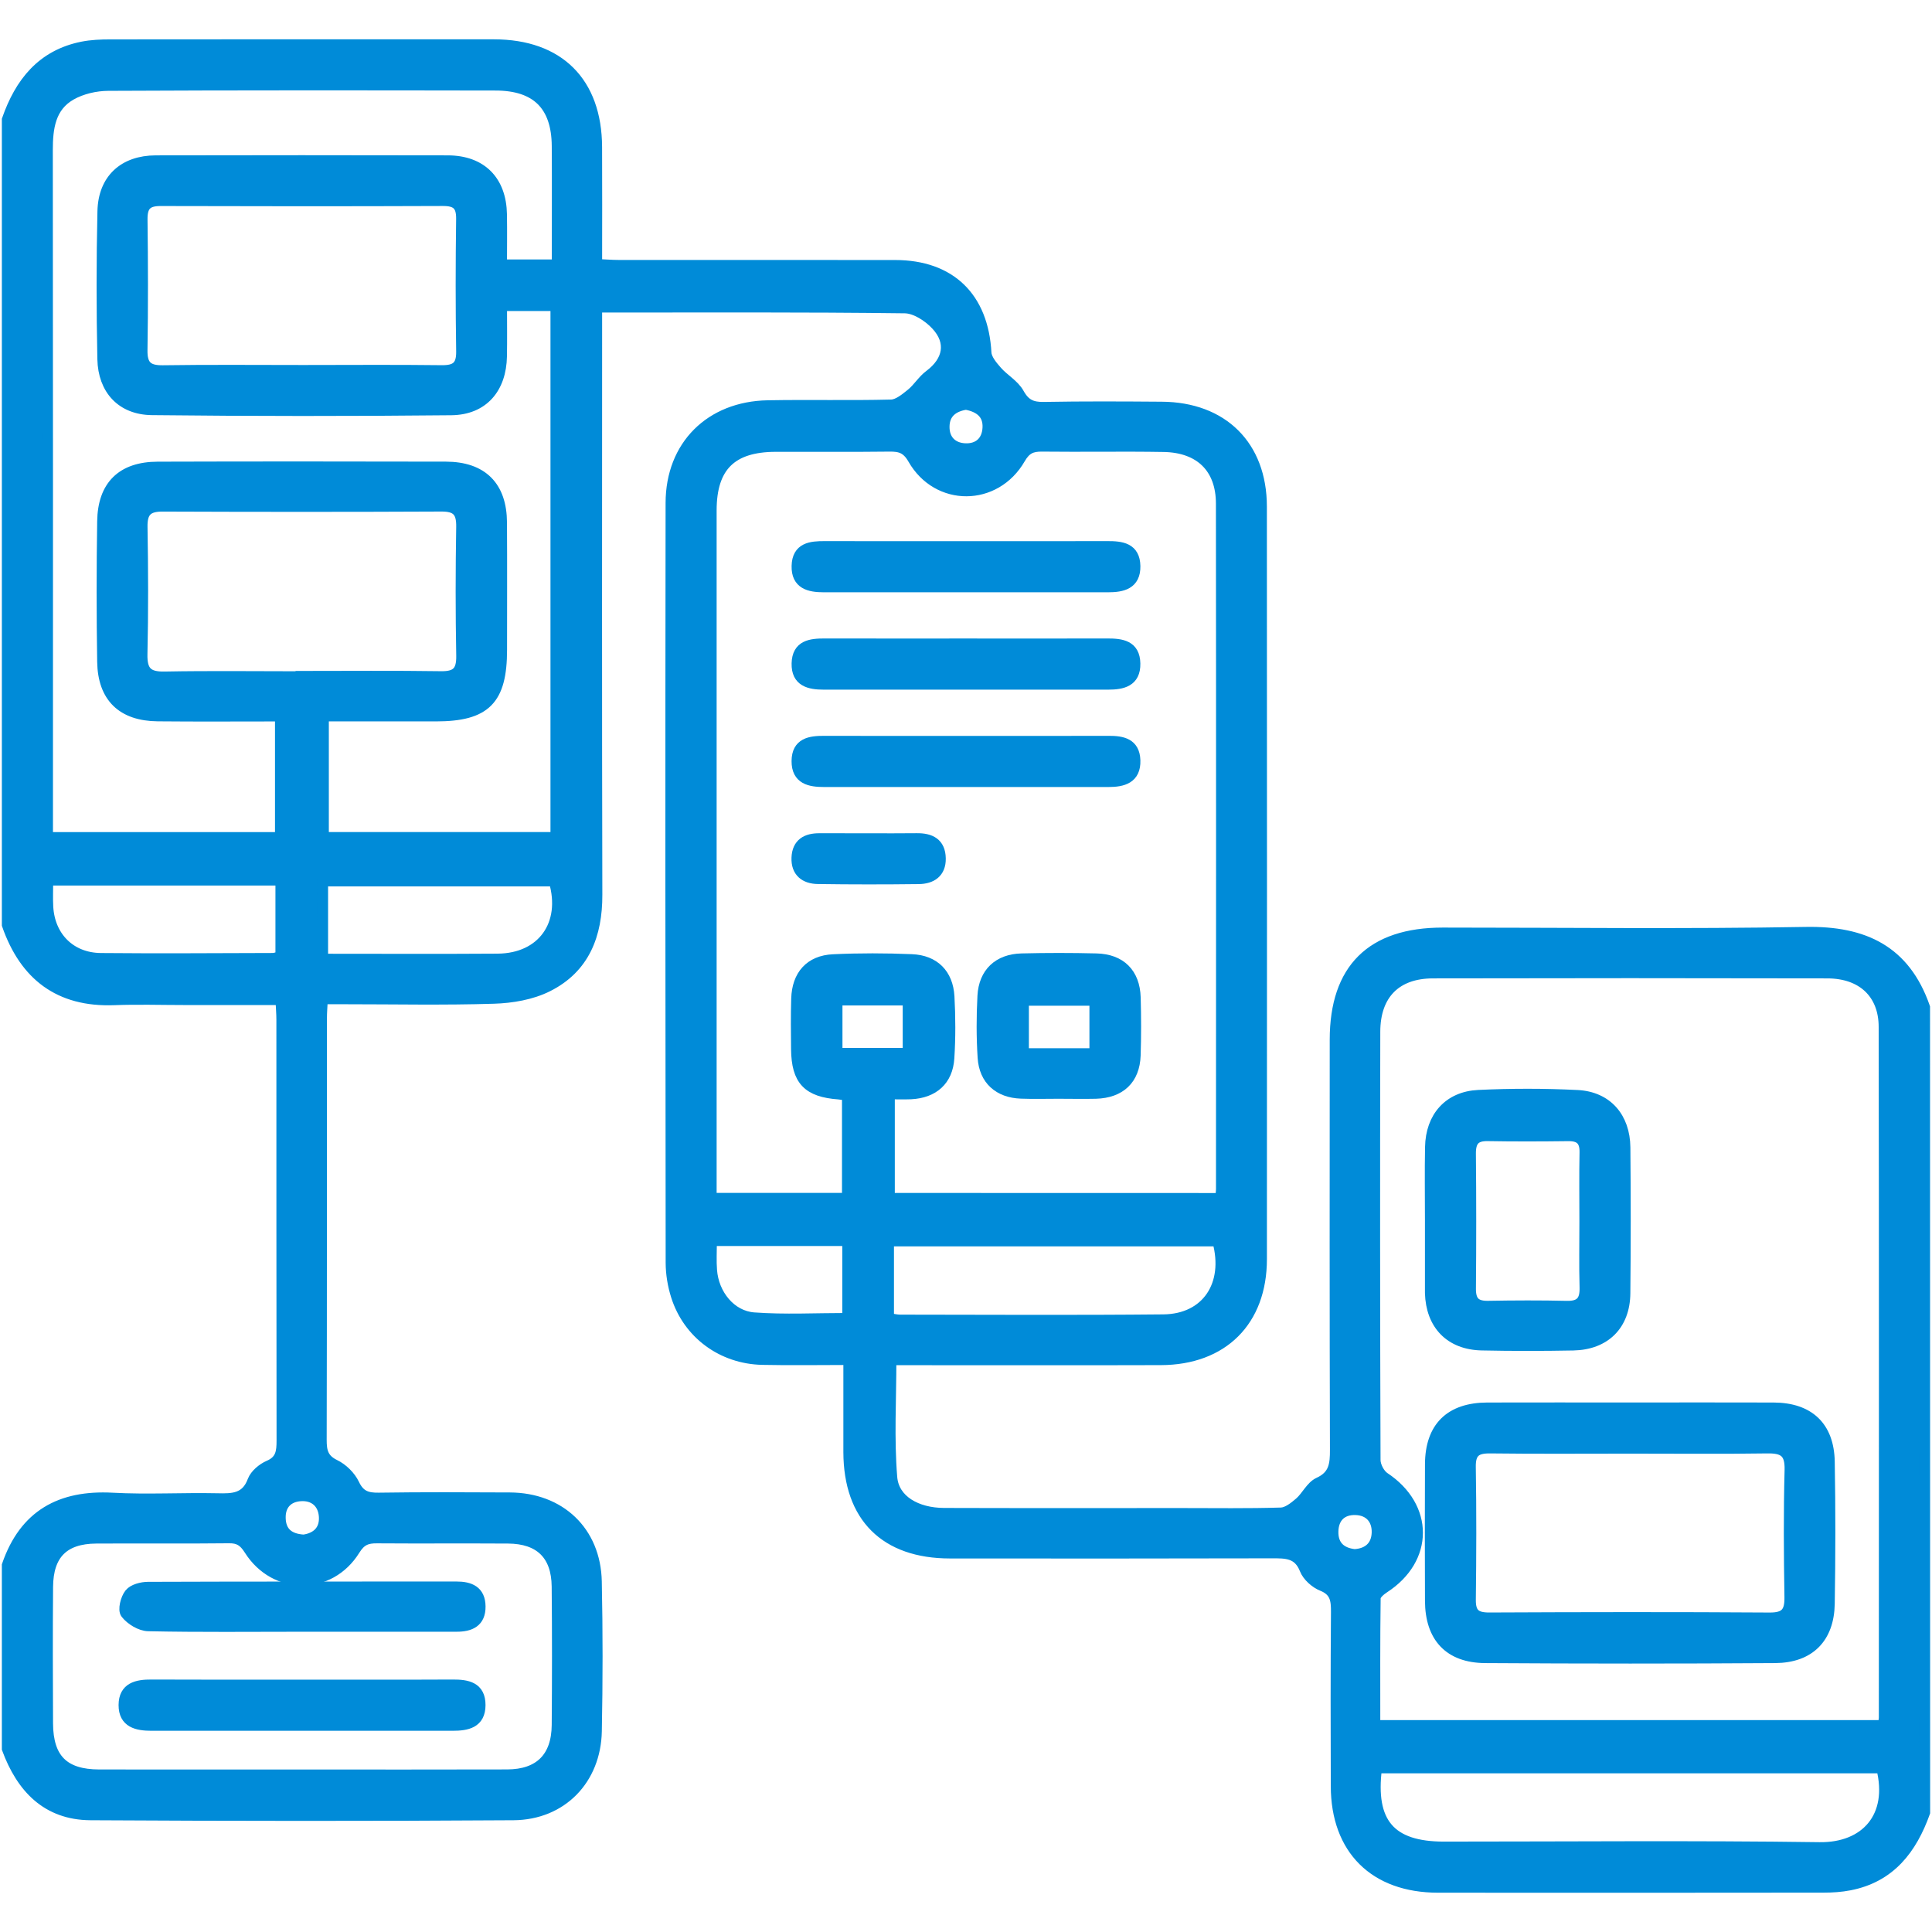 <?xml version="1.0" encoding="UTF-8"?> <svg xmlns="http://www.w3.org/2000/svg" xmlns:xlink="http://www.w3.org/1999/xlink" version="1.1" id="Layer_1" x="0px" y="0px" width="53px" height="53px" viewBox="0 0 53 53" xml:space="preserve"> <g> <path fill-rule="evenodd" clip-rule="evenodd" fill="#008BD8" stroke="#008BD8" stroke-width="0.298" stroke-miterlimit="10" d=" M52.8,49.719c-0.36,1.002-0.945,1.774-2.061,1.991c-0.232,0.046-0.474,0.061-0.713,0.061c-3.525,0.004-7.053,0.005-10.579,0.002 c-1.739-0.002-2.786-1.043-2.791-2.77c-0.005-1.593-0.008-3.185,0.005-4.776c0.003-0.332-0.024-0.582-0.389-0.728 c-0.19-0.076-0.399-0.263-0.472-0.449c-0.18-0.455-0.517-0.451-0.908-0.45c-2.944,0.008-5.89,0.006-8.833,0.004 c-1.775-0.002-2.767-0.992-2.774-2.764c-0.002-0.819,0-1.639,0-2.544c-0.819,0-1.598,0.014-2.376-0.003 c-1.1-0.026-2.026-0.708-2.354-1.743c-0.092-0.289-0.144-0.604-0.145-0.906c-0.008-6.948-0.012-13.899-0.002-20.849 c0.003-1.567,1.078-2.635,2.652-2.665c1.129-0.021,2.26,0.009,3.388-0.02c0.19-0.005,0.392-0.175,0.556-0.307 c0.183-0.149,0.31-0.369,0.499-0.509c0.514-0.384,0.625-0.908,0.181-1.383c-0.215-0.231-0.569-0.462-0.864-0.465 c-2.788-0.035-5.578-0.021-8.451-0.021c0,0.236,0,0.45,0,0.664c0,5.152-0.007,10.305,0.006,15.457 c0.003,1.101-0.346,2.008-1.352,2.512c-0.439,0.221-0.979,0.313-1.479,0.328c-1.369,0.043-2.738,0.014-4.107,0.014 c-0.185,0-0.37,0-0.593,0c-0.01,0.209-0.024,0.375-0.024,0.541c-0.002,3.852,0.002,7.702-0.007,11.554 c-0.001,0.315,0.045,0.534,0.367,0.691c0.217,0.104,0.43,0.313,0.533,0.53c0.152,0.32,0.354,0.386,0.678,0.381 c1.198-0.018,2.397-0.012,3.595-0.006c1.377,0.007,2.345,0.922,2.374,2.293c0.029,1.369,0.028,2.739,0.001,4.108 c-0.026,1.32-0.95,2.283-2.275,2.293c-3.868,0.026-7.737,0.022-11.605,0c-1.195-0.008-1.888-0.746-2.281-1.812 c0-1.679,0-3.357,0-5.034c0.475-1.376,1.461-1.918,2.884-1.841c0.955,0.052,1.915-0.005,2.872,0.015 c0.43,0.011,0.798,0.006,0.982-0.49c0.065-0.171,0.262-0.336,0.438-0.412c0.338-0.144,0.36-0.388,0.36-0.695 C7.73,35.667,7.732,31.82,7.731,27.974c0-0.167-0.015-0.333-0.025-0.552c-0.896,0-1.763,0-2.63,0c-0.65,0-1.3-0.021-1.948,0.004 c-1.503,0.056-2.444-0.67-2.928-2.055c0-7.363,0-14.726,0-22.088c0.352-1.01,0.951-1.771,2.059-1.993 c0.25-0.05,0.51-0.06,0.765-0.06c3.51-0.004,7.02-0.004,10.529-0.002c1.776,0.002,2.806,1.027,2.815,2.804 c0.006,1.058,0.001,2.117,0.001,3.222c0.226,0.01,0.407,0.026,0.587,0.026c2.534,0.002,5.068-0.001,7.602,0.002 c1.515,0.002,2.41,0.881,2.491,2.398c0.011,0.174,0.167,0.359,0.296,0.506c0.188,0.216,0.471,0.368,0.604,0.609 c0.168,0.302,0.359,0.386,0.686,0.38c1.079-0.02,2.157-0.014,3.236-0.006c1.671,0.011,2.733,1.064,2.734,2.727 c0.004,6.882,0.004,13.764,0.001,20.648c-0.001,1.691-1.062,2.751-2.761,2.756c-2.277,0.007-4.554,0.002-6.832,0.002 c-0.187,0-0.374,0-0.572,0c0,1.096-0.064,2.168,0.024,3.229c0.053,0.629,0.678,0.982,1.431,0.985 c2.174,0.007,4.349,0.003,6.524,0.003c0.907,0,1.814,0.014,2.722-0.014c0.175-0.005,0.365-0.157,0.512-0.283 c0.19-0.164,0.312-0.448,0.523-0.545c0.429-0.195,0.457-0.507,0.456-0.906c-0.011-3.75-0.008-7.499-0.006-11.249 c0.001-1.939,0.997-2.927,2.951-2.927c3.322,0,6.643,0.041,9.964-0.018c1.595-0.028,2.715,0.505,3.255,2.055 C52.8,34.993,52.8,42.355,52.8,49.719z M33.483,32.877c0.013-0.131,0.024-0.197,0.024-0.265c0.001-6.266,0.005-12.532-0.002-18.798 c-0.001-0.978-0.585-1.547-1.583-1.564c-1.112-0.019-2.226,0.003-3.339-0.01c-0.281-0.003-0.444,0.068-0.6,0.337 c-0.677,1.178-2.262,1.187-2.933,0.012c-0.169-0.296-0.352-0.353-0.649-0.349c-1.044,0.013-2.089,0.002-3.132,0.006 c-1.208,0.005-1.759,0.556-1.759,1.758c-0.001,6.111,0,12.223,0,18.334c0,0.181,0,0.359,0,0.535c1.292,0,2.502,0,3.737,0 c0-0.961,0-1.89,0-2.827c-0.103-0.015-0.169-0.028-0.235-0.034c-0.85-0.062-1.152-0.378-1.162-1.228 c-0.004-0.461-0.011-0.924,0.004-1.386c0.019-0.643,0.37-1.042,1.004-1.071c0.717-0.034,1.438-0.032,2.156-0.002 c0.615,0.026,0.984,0.398,1.02,1.011c0.031,0.563,0.033,1.131-0.003,1.692c-0.039,0.609-0.427,0.948-1.042,0.979 c-0.196,0.008-0.393,0.001-0.591,0.001c0,1.007,0,1.923,0,2.867C27.437,32.877,30.44,32.877,33.483,32.877z M37.716,47.336 c4.681,0,9.308,0,13.945,0c0.014-0.095,0.03-0.161,0.03-0.225c0.001-6.314,0.006-12.629-0.005-18.945 c-0.002-0.914-0.603-1.473-1.551-1.475c-3.61-0.008-7.221-0.008-10.831,0c-1.01,0.002-1.586,0.588-1.588,1.609 c-0.008,3.919-0.007,7.836,0.007,11.756c0.001,0.162,0.118,0.388,0.254,0.478c1.212,0.803,1.213,2.231-0.009,3.023 c-0.102,0.066-0.24,0.184-0.242,0.278C37.71,44.995,37.716,46.153,37.716,47.336z M15.286,7.266c0-1.115,0.006-2.189-0.001-3.264 c-0.008-1.108-0.566-1.666-1.688-1.667C10.054,2.329,6.51,2.325,2.968,2.343C2.624,2.345,2.243,2.432,1.947,2.6 C1.377,2.924,1.299,3.505,1.3,4.119c0.007,6.109,0.004,12.22,0.004,18.331c0,0.167,0,0.334,0,0.526c2.162,0,4.272,0,6.389,0 c0-1.116,0-2.2,0-3.334c-1.146,0-2.256,0.008-3.365-0.003c-0.972-0.009-1.498-0.514-1.513-1.486c-0.02-1.284-0.02-2.568,0-3.852 c0.014-0.977,0.535-1.484,1.51-1.487c2.636-0.008,5.271-0.007,7.908-0.001c0.997,0.003,1.521,0.533,1.526,1.521 c0.007,1.165,0.002,2.328,0.002,3.492c-0.001,1.372-0.44,1.814-1.802,1.815c-1.023,0.001-2.045,0-3.087,0c0,1.153,0,2.251,0,3.333 c2.154,0,4.267,0,6.378,0c0-4.875,0-9.71,0-14.591c-0.272,0-0.51,0-0.747,0c-0.233,0-0.466,0-0.743,0 c0,0.507,0.006,0.948-0.002,1.39c-0.015,0.875-0.505,1.459-1.377,1.469c-2.738,0.028-5.477,0.027-8.215-0.003 c-0.828-0.01-1.329-0.556-1.346-1.389C2.792,8.5,2.791,7.146,2.822,5.794C2.842,4.919,3.4,4.413,4.274,4.411 c2.67-0.006,5.34-0.006,8.01,0c0.92,0.002,1.459,0.548,1.474,1.471c0.008,0.456,0.001,0.912,0.001,1.384 C14.283,7.266,14.742,7.266,15.286,7.266z M8.267,48.691c1.883,0,3.766,0.004,5.649-0.002c0.885-0.003,1.361-0.476,1.368-1.367 c0.01-1.268,0.011-2.534-0.001-3.8c-0.008-0.87-0.473-1.322-1.345-1.327c-1.199-0.008-2.397,0.003-3.596-0.006 c-0.277-0.003-0.445,0.06-0.61,0.326c-0.688,1.112-2.19,1.107-2.891-0.004c-0.148-0.233-0.287-0.328-0.562-0.324 c-1.216,0.014-2.432,0-3.647,0.008c-0.885,0.007-1.318,0.441-1.325,1.335c-0.01,1.25-0.007,2.5-0.001,3.748 c0.005,0.974,0.444,1.41,1.413,1.412C4.568,48.693,6.417,48.691,8.267,48.691z M8.257,18.564c0-0.003,0-0.006,0-0.009 c1.282,0,2.564-0.012,3.846,0.007c0.426,0.005,0.568-0.147,0.562-0.569c-0.022-1.18-0.021-2.359-0.001-3.539 c0.007-0.418-0.131-0.573-0.559-0.57c-2.547,0.012-5.094,0.011-7.641,0.001c-0.421-0.002-0.574,0.148-0.566,0.572 c0.02,1.162,0.024,2.326-0.002,3.487c-0.011,0.47,0.145,0.637,0.618,0.627C5.761,18.548,7.01,18.564,8.257,18.564z M8.316,10.162 c1.265,0,2.529-0.011,3.794,0.005c0.387,0.005,0.558-0.108,0.553-0.522c-0.019-1.214-0.018-2.427-0.001-3.641 c0.004-0.384-0.144-0.503-0.514-0.502c-2.582,0.01-5.163,0.009-7.742,0.001C4.028,5.502,3.894,5.642,3.898,6.018 c0.015,1.196,0.018,2.393-0.001,3.589c-0.007,0.429,0.156,0.568,0.572,0.562C5.752,10.15,7.034,10.162,8.316,10.162z M37.763,48.498c-0.193,1.511,0.378,2.17,1.841,2.171c3.436,0,6.871-0.032,10.307,0.016c1.271,0.019,2.048-0.847,1.708-2.187 C47.014,48.498,42.403,48.498,37.763,48.498z M24.375,36.169c0.113,0.016,0.212,0.043,0.312,0.044 c2.409,0.002,4.82,0.017,7.23-0.007c1.189-0.012,1.819-0.964,1.489-2.163c-3.002,0-6.004,0-9.031,0 C24.375,34.764,24.375,35.457,24.375,36.169z M8.851,26.313c1.633,0,3.219,0.008,4.804-0.003c1.227-0.01,1.896-0.954,1.548-2.143 c-2.113,0-4.224,0-6.352,0C8.851,24.879,8.851,25.557,8.851,26.313z M7.705,24.143c-2.159,0-4.254,0-6.395,0 c0,0.265-0.011,0.5,0.002,0.735c0.046,0.827,0.62,1.407,1.453,1.415c1.572,0.015,3.144,0.003,4.716-0.001 c0.077-0.001,0.155-0.037,0.224-0.055C7.705,25.53,7.705,24.853,7.705,24.143z M19.517,34.032c0,0.304-0.016,0.56,0.004,0.813 c0.048,0.664,0.521,1.26,1.162,1.307c0.844,0.062,1.694,0.016,2.572,0.016c0-0.728,0-1.418,0-2.136 C22.01,34.032,20.791,34.032,19.517,34.032z M24.913,28.896c0-0.504,0-0.985,0-1.462c-0.668,0-1.294,0-1.951,0 c0,0.492,0,0.959,0,1.462C23.624,28.896,24.261,28.896,24.913,28.896z M37.158,42.646c0.37-0.021,0.608-0.225,0.62-0.598 c0.012-0.371-0.209-0.624-0.588-0.635c-0.375-0.013-0.612,0.204-0.623,0.591C36.556,42.385,36.764,42.602,37.158,42.646z M8.331,42.247c0.357-0.05,0.588-0.263,0.566-0.641c-0.022-0.375-0.278-0.599-0.654-0.573c-0.347,0.023-0.564,0.243-0.555,0.612 C7.697,42.037,7.928,42.223,8.331,42.247z M26.499,11.091c-0.345,0.053-0.598,0.232-0.6,0.616 c-0.003,0.353,0.212,0.581,0.563,0.602c0.376,0.022,0.621-0.195,0.64-0.571C27.123,11.356,26.879,11.16,26.499,11.091z"></path> <path fill-rule="evenodd" clip-rule="evenodd" fill="#008BD8" stroke="#008BD8" stroke-width="0.298" stroke-miterlimit="10" d=" M29.035,29.993c-0.343,0-0.685,0.01-1.025-0.003c-0.609-0.022-1.004-0.372-1.042-0.979c-0.036-0.561-0.035-1.128-0.005-1.69 c0.034-0.631,0.43-1.001,1.063-1.017c0.684-0.017,1.368-0.017,2.051,0c0.663,0.017,1.046,0.399,1.066,1.059 c0.015,0.529,0.016,1.06-0.001,1.589c-0.023,0.656-0.412,1.022-1.081,1.041C29.718,30.001,29.376,29.993,29.035,29.993z M30.035,28.904c0-0.517,0-0.984,0-1.463c-0.672,0-1.309,0-1.959,0c0,0.501,0,0.969,0,1.463 C28.731,28.904,29.354,28.904,30.035,28.904z"></path> <path fill-rule="evenodd" clip-rule="evenodd" fill="#008BD8" stroke="#008BD8" stroke-width="0.298" stroke-miterlimit="10" d=" M26.476,14.994c1.3,0,2.6,0.003,3.899-0.001c0.391-0.002,0.752,0.042,0.76,0.538c0.008,0.491-0.346,0.568-0.738,0.568 c-2.6,0-5.199,0-7.798,0c-0.395,0-0.746-0.08-0.734-0.573c0.012-0.498,0.376-0.535,0.764-0.533 C23.912,14.997,25.193,14.994,26.476,14.994z"></path> <path fill-rule="evenodd" clip-rule="evenodd" fill="#008BD8" stroke="#008BD8" stroke-width="0.298" stroke-miterlimit="10" d=" M26.526,17.665c1.282,0,2.564,0.003,3.848-0.001c0.39-0.001,0.752,0.044,0.76,0.54c0.009,0.491-0.343,0.566-0.736,0.566 c-2.6-0.001-5.199-0.001-7.798,0c-0.396,0-0.746-0.078-0.735-0.569c0.011-0.498,0.375-0.538,0.763-0.537 C23.927,17.667,25.227,17.665,26.526,17.665z"></path> <path fill-rule="evenodd" clip-rule="evenodd" fill="#008BD8" stroke="#008BD8" stroke-width="0.298" stroke-miterlimit="10" d=" M26.514,20.337c1.299,0,2.6,0.002,3.9-0.002c0.377-0.002,0.707,0.064,0.721,0.525c0.015,0.49-0.329,0.581-0.726,0.581 c-2.6,0-5.199,0-7.799,0c-0.39,0-0.748-0.067-0.746-0.561c0.002-0.495,0.358-0.547,0.751-0.545 C23.916,20.339,25.215,20.337,26.514,20.337z"></path> <path fill-rule="evenodd" clip-rule="evenodd" fill="#008BD8" stroke="#008BD8" stroke-width="0.298" stroke-miterlimit="10" d=" M23.813,23.008c0.444,0,0.888,0.004,1.332-0.002c0.377-0.005,0.644,0.123,0.651,0.543c0.007,0.39-0.247,0.551-0.594,0.555 c-0.922,0.011-1.844,0.012-2.767-0.002c-0.35-0.005-0.589-0.185-0.573-0.573s0.261-0.524,0.619-0.522 C22.924,23.009,23.369,23.008,23.813,23.008z"></path> <path fill-rule="evenodd" clip-rule="evenodd" fill="#008BD8" stroke="#008BD8" stroke-width="0.298" stroke-miterlimit="10" d=" M44.702,38.623c1.317,0,2.635-0.004,3.953,0.001c0.965,0.004,1.511,0.511,1.528,1.474c0.023,1.3,0.021,2.602,0,3.9 c-0.017,0.933-0.544,1.469-1.483,1.476c-2.652,0.018-5.306,0.017-7.957,0c-0.984-0.006-1.499-0.564-1.503-1.558 c-0.005-1.249-0.006-2.498,0-3.747c0.004-1.011,0.542-1.542,1.561-1.545C42.1,38.62,43.4,38.623,44.702,38.623z M44.73,39.728 c-1.281,0-2.563,0.01-3.846-0.006c-0.385-0.005-0.555,0.104-0.548,0.521c0.02,1.214,0.016,2.429,0.001,3.643 c-0.004,0.383,0.145,0.499,0.517,0.498c2.564-0.012,5.129-0.016,7.692,0.001c0.436,0.003,0.562-0.158,0.555-0.572 c-0.019-1.162-0.027-2.325,0.004-3.487c0.013-0.492-0.178-0.612-0.631-0.604C47.228,39.741,45.979,39.727,44.73,39.728z"></path> <path fill-rule="evenodd" clip-rule="evenodd" fill="#008BD8" stroke="#008BD8" stroke-width="0.298" stroke-miterlimit="10" d=" M39.239,33.467c0-0.667-0.01-1.333,0.003-2c0.015-0.819,0.501-1.378,1.314-1.418c0.904-0.043,1.813-0.043,2.718,0.002 c0.809,0.042,1.295,0.604,1.303,1.428c0.012,1.334,0.013,2.667-0.001,4.001c-0.009,0.865-0.545,1.4-1.415,1.418 c-0.838,0.016-1.677,0.017-2.514-0.001c-0.864-0.019-1.384-0.561-1.408-1.429c-0.001-0.034,0-0.067,0-0.104 C39.239,34.733,39.239,34.101,39.239,33.467z M43.476,33.514c0-0.633-0.009-1.267,0.004-1.9c0.006-0.331-0.136-0.462-0.458-0.458 c-0.736,0.009-1.473,0.012-2.209-0.001c-0.357-0.006-0.477,0.148-0.474,0.496c0.012,1.232,0.012,2.466,0.001,3.698 c-0.004,0.354,0.134,0.491,0.483,0.485c0.72-0.013,1.438-0.016,2.156,0.001c0.387,0.009,0.513-0.156,0.502-0.523 C43.463,34.713,43.477,34.114,43.476,33.514z"></path> <path fill-rule="evenodd" clip-rule="evenodd" fill="#008BD8" stroke="#008BD8" stroke-width="0.298" stroke-miterlimit="10" d=" M8.264,46.226c1.385,0,2.771,0.004,4.157-0.003c0.397-0.002,0.75,0.061,0.749,0.552c-0.001,0.489-0.361,0.556-0.752,0.556 c-2.754-0.001-5.508-0.001-8.262,0c-0.396,0-0.757-0.079-0.754-0.559c0.003-0.477,0.357-0.552,0.757-0.549 C5.525,46.23,6.894,46.226,8.264,46.226z"></path> <path fill-rule="evenodd" clip-rule="evenodd" fill="#008BD8" stroke="#008BD8" stroke-width="0.298" stroke-miterlimit="10" d=" M8.27,44.614c-1.401,0-2.802,0.016-4.203-0.014c-0.213-0.005-0.476-0.166-0.611-0.338c-0.079-0.099-0.003-0.405,0.104-0.539 c0.094-0.119,0.327-0.179,0.499-0.18c2.819-0.011,5.638-0.006,8.457-0.009c0.373-0.001,0.652,0.112,0.655,0.536 c0.004,0.424-0.272,0.545-0.647,0.544C11.105,44.612,9.687,44.614,8.27,44.614z"></path> </g> </svg> 